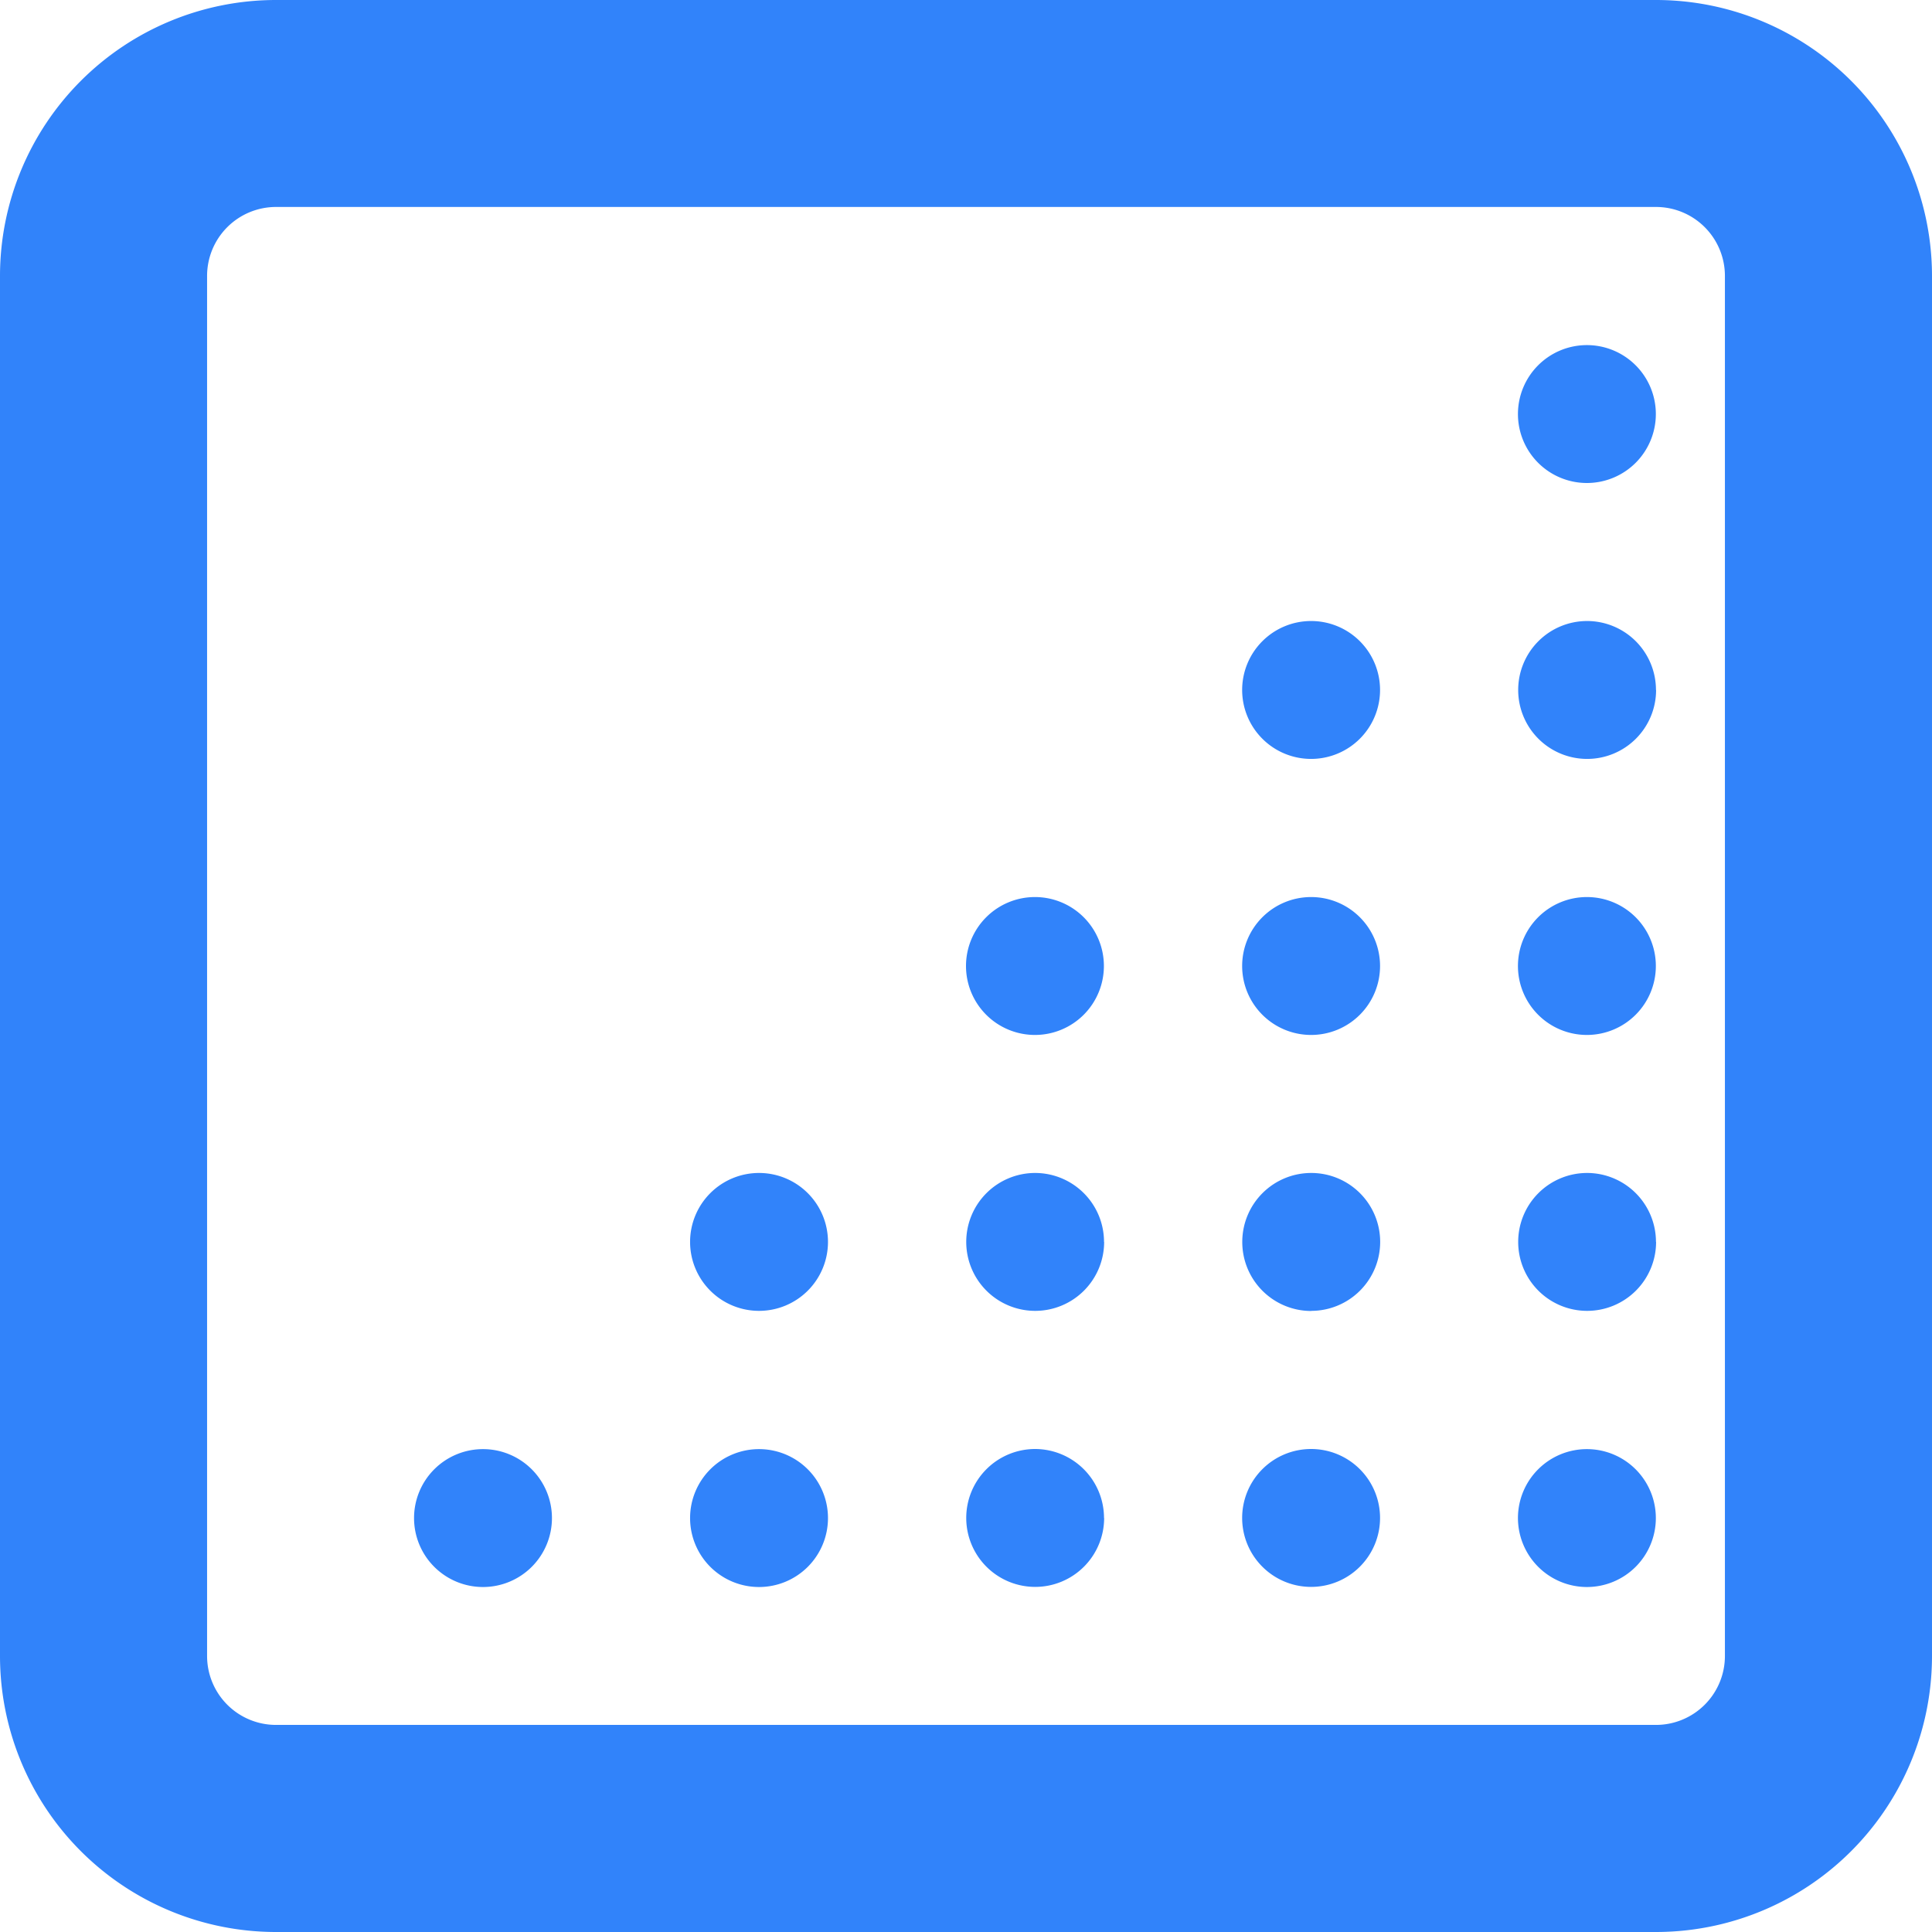<svg xmlns="http://www.w3.org/2000/svg" width="16" height="16" viewBox="0 0 16 16"><path d="M6.286,5.714H17.714a.571.571,0,0,1,.571.571V17.714a.571.571,0,0,1-.571.571H6.286a.571.571,0,0,1-.571-.571V6.286A.571.571,0,0,1,6.286,5.714ZM4,6.286A2.286,2.286,0,0,1,6.286,4H17.714A2.286,2.286,0,0,1,20,6.286V17.714A2.286,2.286,0,0,1,17.714,20H6.286A2.286,2.286,0,0,1,4,17.714ZM8,17.143a.571.571,0,1,0-.571-.572A.571.571,0,0,0,8,17.143Zm2.857-2.858a.571.571,0,1,1-.571-.571A.571.571,0,0,1,10.857,14.285Zm-.571,2.858a.571.571,0,1,0-.571-.572A.571.571,0,0,0,10.285,17.143Zm2.858-2.858a.571.571,0,1,1-.572-.571A.571.571,0,0,1,13.143,14.285Zm-.572-1.714A.571.571,0,1,0,12,12,.571.571,0,0,0,12.571,12.571Zm.572,4A.571.571,0,1,1,12.571,16,.572.572,0,0,1,13.143,16.571Zm1.715-1.715a.571.571,0,1,0-.571-.571A.571.571,0,0,0,14.858,14.857ZM15.429,12a.571.571,0,1,1-.571-.571A.571.571,0,0,1,15.429,12Zm-.571-1.715a.571.571,0,1,0-.571-.571A.571.571,0,0,0,14.858,10.285Zm2.857,4a.571.571,0,1,1-.571-.571A.571.571,0,0,1,17.714,14.285Zm-.571-1.714A.571.571,0,1,0,16.571,12,.571.571,0,0,0,17.143,12.571Zm.571-2.857a.571.571,0,1,1-.571-.571A.571.571,0,0,1,17.714,9.714ZM17.143,8a.571.571,0,1,0-.572-.571A.571.571,0,0,0,17.143,8Zm-1.714,8.571A.571.571,0,1,1,14.858,16,.571.571,0,0,1,15.429,16.571Zm1.714.572a.571.571,0,1,0-.572-.572A.572.572,0,0,0,17.143,17.143Z" transform="translate(-4 -4)" fill="#3183fa" fill-rule="evenodd"/></svg>